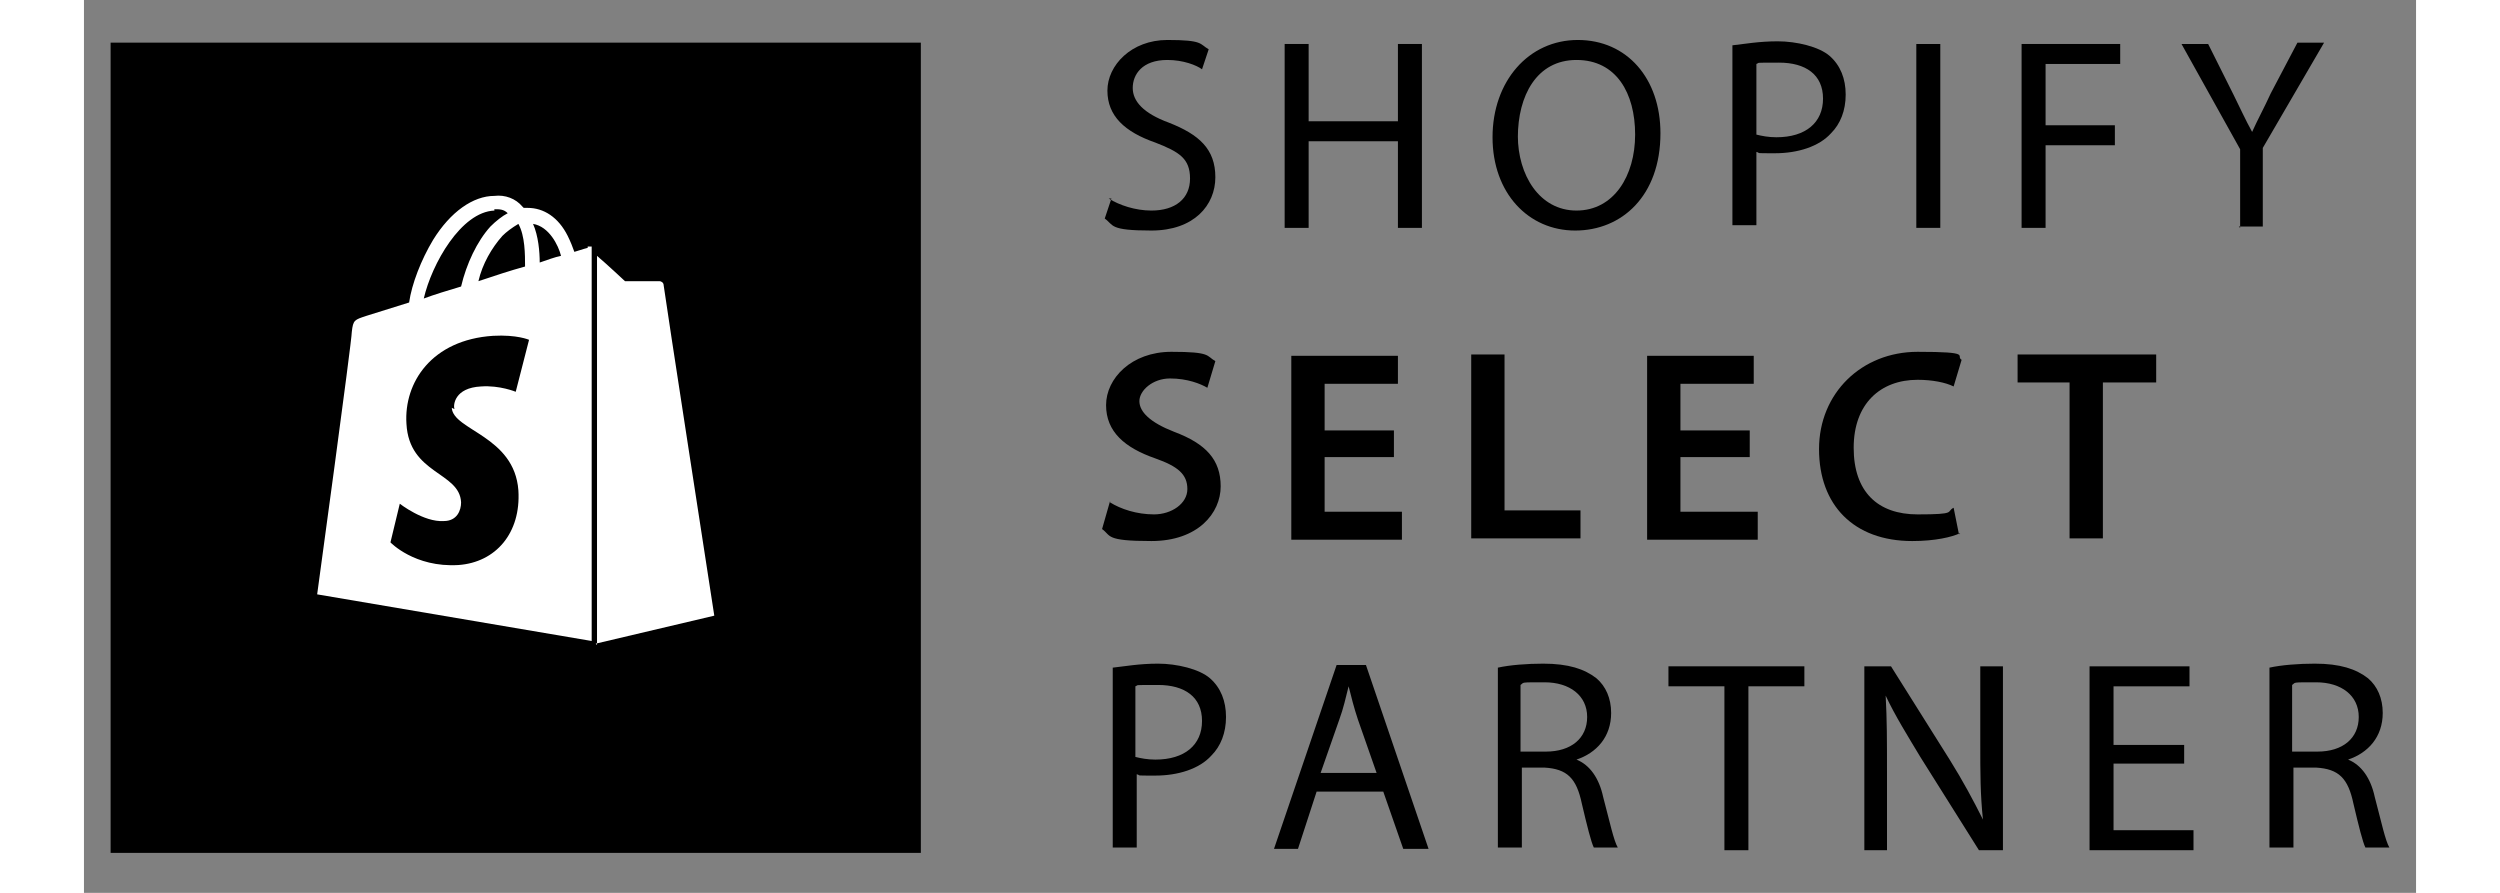 <svg viewBox="0 0 175 67" version="1.1" height="50" width="140" xmlns="http://www.w3.org/2000/svg" id="Layer_1">
  
  <rect x="0" y="0" width="175" height="67" fill="#808080" stroke="none"/>
  
  <defs>
    <style>
      .st0 {
        fill: #fff;
        fill-rule: evenodd;
      }
    </style>
  </defs>
  <path d="M76.9,14.9c.8.5,2,.9,3.2.9,1.8,0,2.9-.9,2.9-2.4s-.8-2-2.6-2.7c-2.3-.8-3.6-2-3.6-3.9s1.8-3.8,4.5-3.8,2.4.3,3.1.7l-.5,1.5c-.4-.3-1.4-.7-2.6-.7-1.9,0-2.6,1.1-2.6,2.1s.8,1.9,2.7,2.6c2.3.9,3.5,2,3.5,4.1s-1.6,4-4.8,4-2.8-.4-3.5-.9l.5-1.5h0Z"></path>
  <path d="M91.9,3.3v5.8h6.7V3.3h1.8v13.8h-1.8v-6.5h-6.7v6.5h-1.8V3.3h1.8Z"></path>
  <path d="M118.3,10c0,4.7-2.9,7.3-6.4,7.3s-6.2-2.8-6.2-7,2.7-7.3,6.4-7.3,6.2,2.9,6.2,7h0ZM107.6,10.2c0,2.9,1.6,5.6,4.4,5.6s4.4-2.6,4.4-5.7-1.4-5.6-4.4-5.6-4.4,2.7-4.4,5.8Z"></path>
  <path d="M123.7,3.4c.9-.1,2-.3,3.4-.3s3.1.4,3.9,1.1c.8.7,1.2,1.7,1.2,2.9s-.4,2.2-1.1,2.9c-.9,1-2.5,1.5-4.2,1.5s-1,0-1.4-.1v5.5h-1.8V3.4ZM125.5,10.1c.4.1.9.2,1.5.2,2.2,0,3.5-1.1,3.5-2.9s-1.3-2.7-3.3-2.7-1.4,0-1.7.1v5.4Z"></path>
  <path d="M139.3,3.3v13.8h-1.8V3.3h1.8Z"></path>
  <path d="M145.4,3.3h7.4v1.5h-5.6v4.6h5.2v1.5h-5.2v6.2h-1.8V3.3h0Z"></path>
  <path d="M161.8,17.1v-5.9l-4.4-7.9h2l1.9,3.8c.5,1,.9,1.9,1.4,2.8h0c.4-.9.9-1.8,1.4-2.9l2-3.8h2l-4.6,7.9v5.9h-1.8Z"></path>
  <path d="M77,37.7c.8.5,2,.9,3.3.9s2.5-.8,2.5-1.9-.7-1.7-2.4-2.3c-2.3-.8-3.7-2-3.7-4s1.9-4,4.9-4,2.6.3,3.3.7l-.6,2c-.5-.3-1.5-.7-2.8-.7s-2.3.9-2.3,1.7.8,1.6,2.6,2.3c2.4.9,3.5,2.1,3.5,4.1s-1.7,4.1-5.2,4.1-3-.4-3.7-.9l.6-2.1h0Z"></path>
  <path d="M98.3,34.3h-5.2v4.1h5.8v2.1h-8.3v-13.8h8v2.1h-5.5v3.5h5.2v2h0Z"></path>
  <path d="M104.1,26.6h2.5v11.7h5.7v2.1h-8.2v-13.8h0Z"></path>
  <path d="M125,34.3h-5.2v4.1h5.8v2.1h-8.3v-13.8h8v2.1h-5.5v3.5h5.2v2h0Z"></path>
  <path d="M140.8,40c-.6.3-1.9.6-3.6.6-4.4,0-7-2.7-7-6.9s3.2-7.3,7.4-7.3,2.8.3,3.3.6l-.6,2c-.6-.3-1.6-.5-2.7-.5-2.8,0-4.8,1.8-4.8,5.1s1.8,5,4.8,5,2.1-.2,2.7-.5l.4,2h0Z"></path>
  <path d="M149,28.7h-3.9v-2.1h10.4v2.1h-4v11.7h-2.5v-11.7h0Z"></path>
  <path d="M77.2,50.1c.9-.1,2-.3,3.4-.3s3.1.4,3.9,1.1c.8.7,1.2,1.7,1.2,2.9s-.4,2.2-1.1,2.9c-.9,1-2.5,1.5-4.2,1.5s-1,0-1.4-.1v5.5h-1.8v-13.6h0ZM78.9,56.8c.4.1.9.2,1.5.2,2.2,0,3.5-1.1,3.5-2.9s-1.3-2.7-3.3-2.7-1.4,0-1.7.1v5.4Z"></path>
  <path d="M92.5,59.4l-1.4,4.3h-1.8l4.7-13.8h2.2l4.7,13.8h-1.9l-1.5-4.3h-4.9ZM97,58l-1.4-4c-.3-.9-.5-1.7-.7-2.5h0c-.2.8-.4,1.7-.7,2.5l-1.4,4h4.2,0Z"></path>
  <path d="M106.1,50.1c.9-.2,2.2-.3,3.4-.3,1.9,0,3.1.4,4,1.1.7.6,1.1,1.5,1.1,2.6,0,1.8-1.1,3-2.6,3.5h0c1,.4,1.7,1.4,2,2.8.5,1.9.8,3.3,1.1,3.8h-1.8c-.2-.4-.5-1.6-.9-3.3-.4-1.9-1.1-2.6-2.8-2.7h-1.7v6h-1.8v-13.6h0ZM107.9,56.4h1.8c1.9,0,3.1-1,3.1-2.6s-1.3-2.6-3.2-2.6-1.5,0-1.8.2v5Z"></path>
  <path d="M123.1,51.5h-4.2v-1.5h10.2v1.5h-4.2v12.3h-1.8v-12.3h0Z"></path>
  <path d="M133.6,63.8v-13.8h2l4.4,7c1,1.6,1.8,3.1,2.5,4.5h0c-.2-1.9-.2-3.5-.2-5.7v-5.8h1.7v13.8h-1.8l-4.4-7c-.9-1.5-1.9-3.1-2.6-4.6h0c.1,1.8.1,3.4.1,5.7v5.9h-1.7Z"></path>
  <path d="M157.6,57.3h-5.3v5h6v1.5h-7.8v-13.8h7.5v1.5h-5.7v4.4h5.3v1.5h0Z"></path>
  <path d="M164,50.1c.9-.2,2.2-.3,3.4-.3,1.9,0,3.1.4,4,1.1.7.6,1.1,1.5,1.1,2.6,0,1.8-1.1,3-2.6,3.5h0c1,.4,1.7,1.4,2,2.8.5,1.9.8,3.3,1.1,3.8h-1.8c-.2-.4-.5-1.6-.9-3.3-.4-1.9-1.1-2.6-2.8-2.7h-1.7v6h-1.8v-13.6h0ZM165.8,56.4h1.8c1.9,0,3.1-1,3.1-2.6s-1.3-2.6-3.2-2.6-1.5,0-1.8.2v5Z"></path>
  <path d="M62.8,3.2H2v60.8h60.8V3.2Z"></path>
  <path d="M34.2,19.7c0-.8-.1-2-.5-2.9,1.2.2,1.9,1.6,2.1,2.4-.5.1-1,.3-1.6.5ZM27.6,30.6c.1,1.7,4.7,2.1,5,6.2.2,3.2-1.7,5.4-4.5,5.6-3.3.2-5.1-1.7-5.1-1.7l.7-2.9s1.8,1.4,3.3,1.3c1,0,1.3-.8,1.3-1.4-.1-2.3-3.9-2.1-4.1-5.9-.2-3.1,1.9-6.3,6.5-6.6,1.8-.1,2.7.3,2.7.3l-1,3.9s-1.2-.5-2.6-.4c-2,.1-2.1,1.4-2,1.7h0ZM30.8,15.7c.4,0,.7,0,1,.3-.4.2-.9.6-1.3,1-1,1.1-1.8,2.8-2.2,4.5-1,.3-2,.6-2.8.9.6-2.6,2.8-6.5,5.3-6.6ZM33.1,20c-1.1.3-2.3.7-3.5,1.1.3-1.3,1-2.5,1.8-3.4.3-.3.7-.6,1.2-.9.5.9.5,2.3.5,3.2ZM37.8,18.6s-.4.1-1,.3c-.1-.3-.3-.8-.5-1.2-.7-1.4-1.8-2.1-3-2.1h-.3s0,0-.1-.1c-.5-.6-1.3-.9-2.1-.8-1.6,0-3.3,1.2-4.6,3.3-.9,1.5-1.6,3.3-1.8,4.7-1.9.6-3.2,1-3.2,1-.9.3-1,.3-1.1,1.2,0,.7-2.6,19.7-2.6,19.7l20.6,3.5v-29.6s-.2,0-.3,0h0Z" class="st0"></path>
  <path d="M38.4,48.3l8.9-2.1s-3.8-24.6-3.8-24.8c0-.2-.2-.3-.3-.3s-2.6,0-2.6,0c0,0-1.5-1.4-2.1-1.9v29.2Z" class="st0"></path>
</svg>